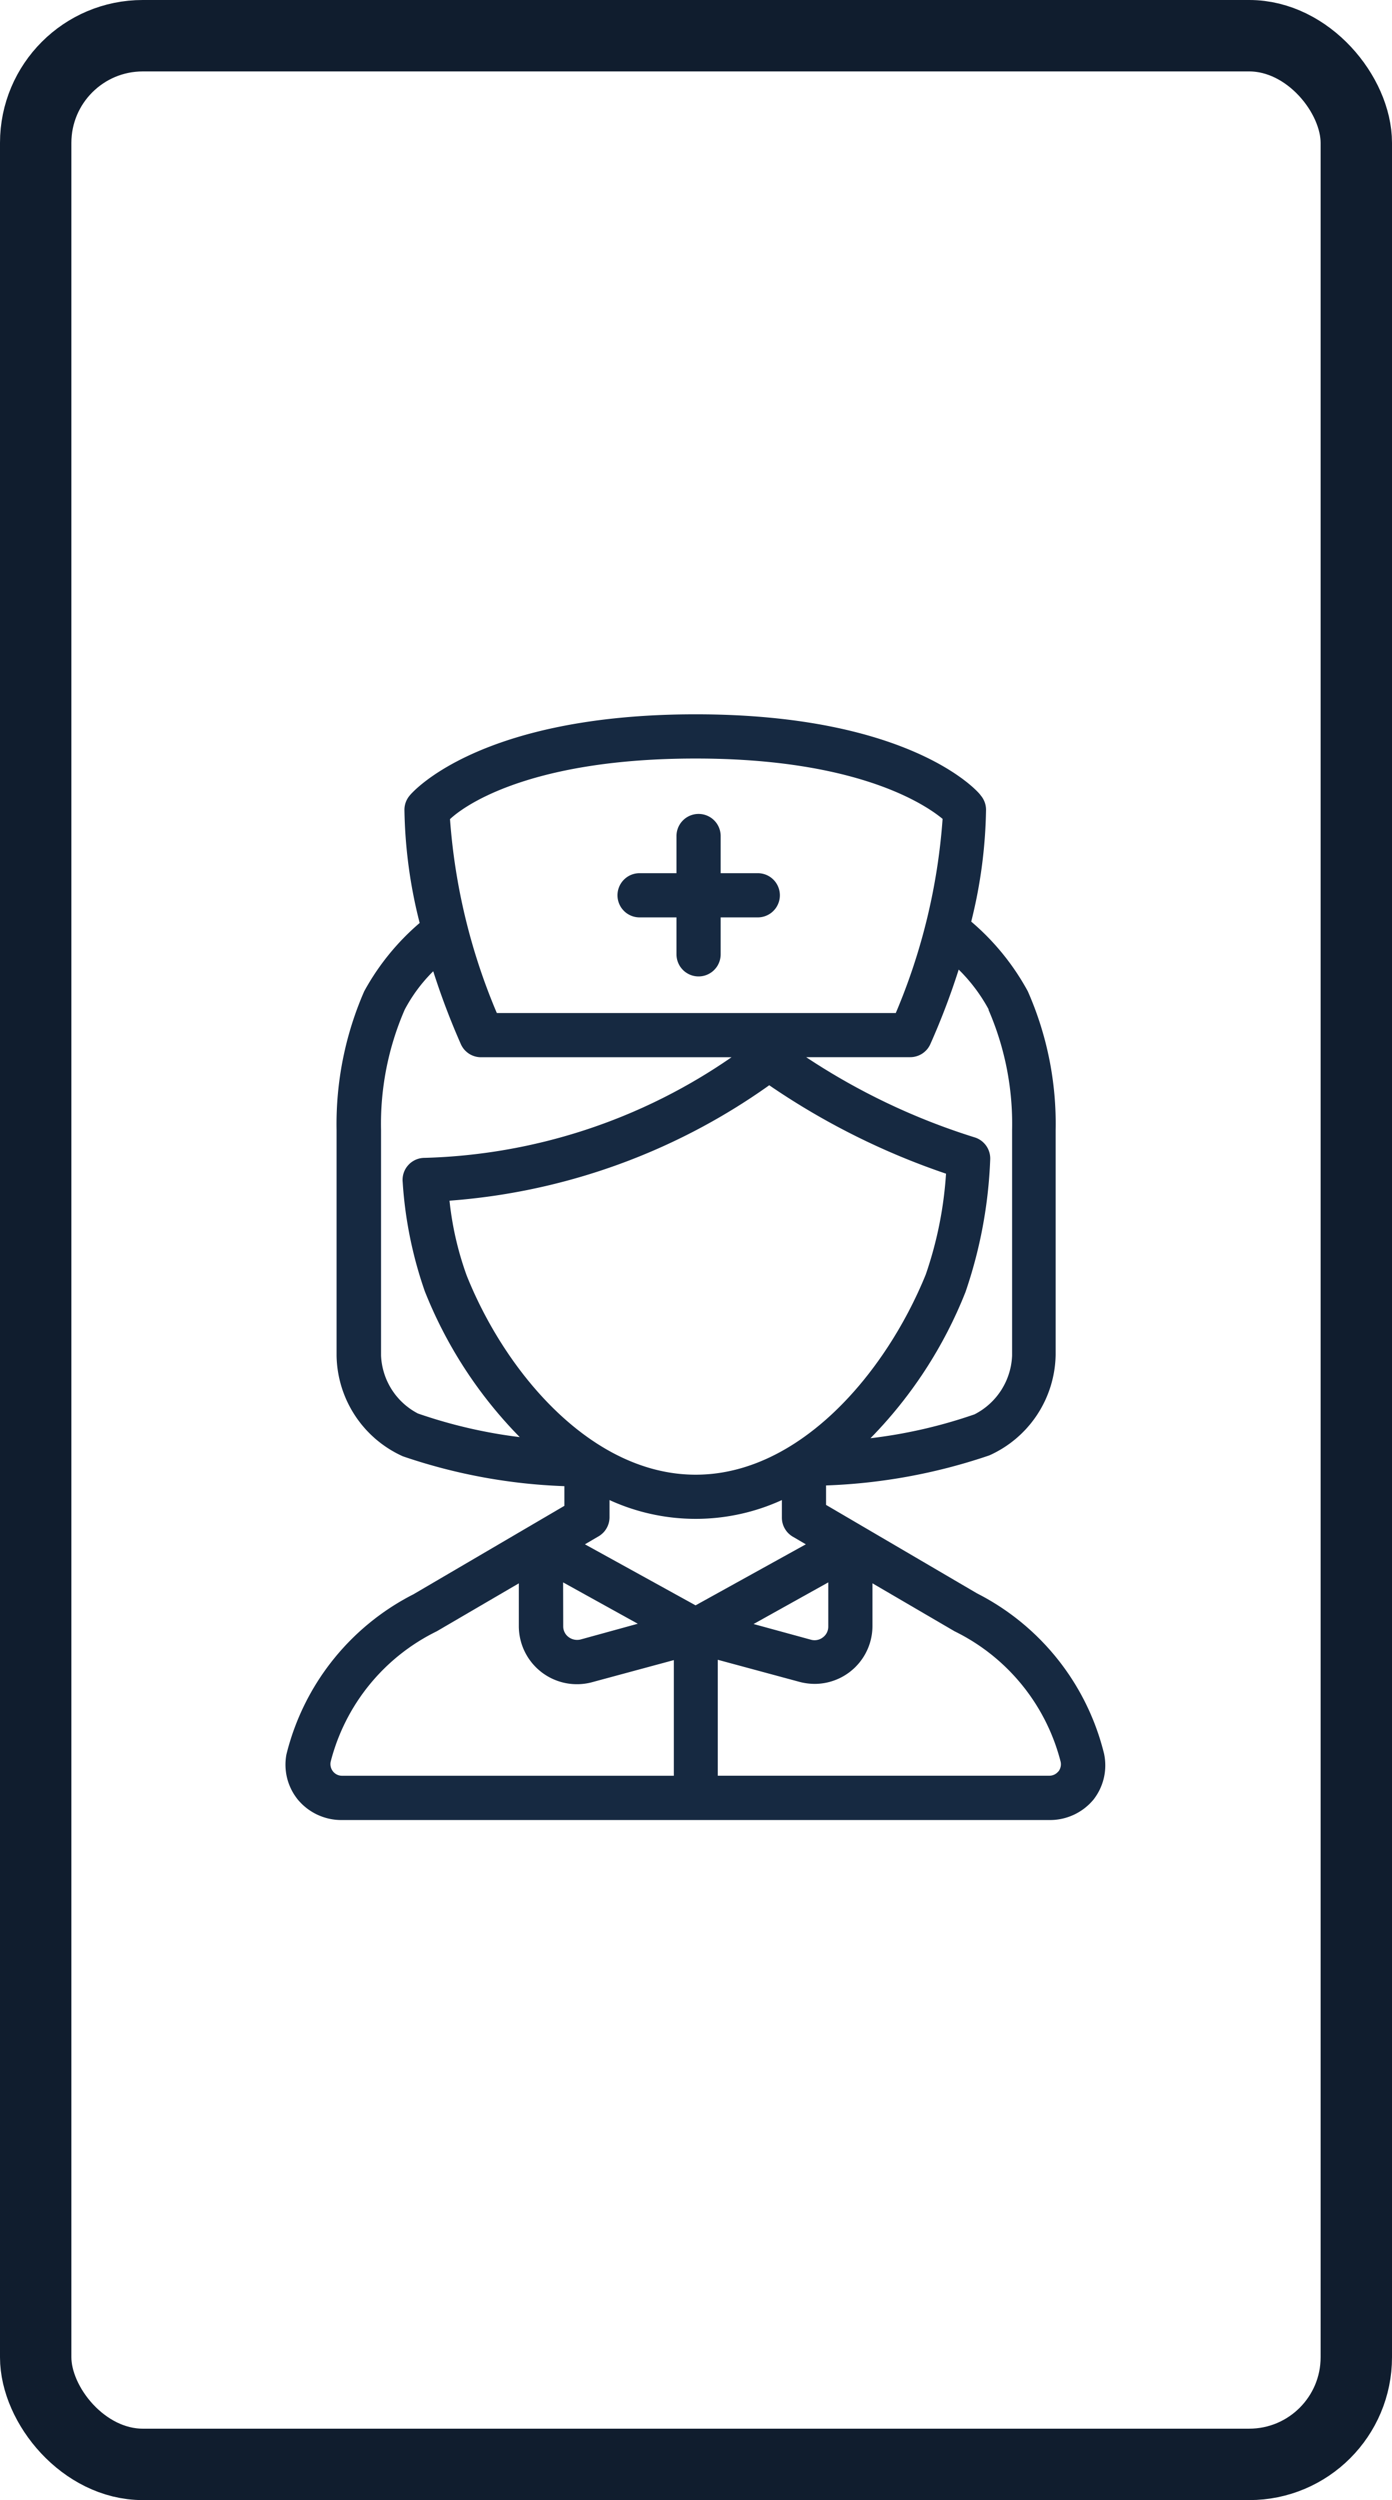 <svg xmlns="http://www.w3.org/2000/svg" width="39" height="70" viewBox="0 0 39 70">
  <g id="Group_25851" data-name="Group 25851" transform="translate(-787 -10551)">
    <g id="Rectangle_850" data-name="Rectangle 850" transform="translate(787 10551)" fill="rgba(255,255,255,0)" stroke="#101d2e" stroke-width="2">
      <rect width="39" height="70" rx="4" stroke="none"/>
      <rect x="1" y="1" width="37" height="68" rx="3" fill="none"/>
    </g>
    <g id="Nurse" transform="translate(781.562 10564)">
      <path id="Path_12008" data-name="Path 12008" d="M36.37,36.1a6.876,6.876,0,0,0-3.56-4.488l-4.228-2.476v-.545a15.91,15.91,0,0,0,4.575-.842,3.139,3.139,0,0,0,1.857-2.817v-6.29a9.175,9.175,0,0,0-.78-3.888,6.859,6.859,0,0,0-1.585-1.95,13.62,13.62,0,0,0,.415-3.133.619.619,0,0,0-.149-.4C32.866,9.179,30.972,7,24.929,7s-7.937,2.179-8.011,2.272a.619.619,0,0,0-.149.4,13.545,13.545,0,0,0,.427,3.17,6.81,6.81,0,0,0-1.554,1.913,9.286,9.286,0,0,0-.774,3.888v6.315a3.145,3.145,0,0,0,1.857,2.817,15.675,15.675,0,0,0,4.525.836v.551l-4.228,2.476a6.876,6.876,0,0,0-3.56,4.488,1.554,1.554,0,0,0,.322,1.263,1.585,1.585,0,0,0,1.238.57H34.835a1.585,1.585,0,0,0,1.238-.57A1.554,1.554,0,0,0,36.37,36.1ZM24.929,28.29c-2.891,0-5.306-2.811-6.414-5.572a8.834,8.834,0,0,1-.483-2.1,17.706,17.706,0,0,0,8.958-3.232,20.312,20.312,0,0,0,4.953,2.476,10.747,10.747,0,0,1-.57,2.829C30.235,25.48,27.821,28.29,24.929,28.29Zm-2.414,1.195V29a5.8,5.8,0,0,0,4.829,0v.483a.619.619,0,0,0,.3.539l.371.217-3.089,1.709-3.1-1.709.371-.217A.619.619,0,0,0,22.515,29.485Zm-1.3,1.82,2.092,1.158-1.6.44a.4.4,0,0,1-.34-.068.371.371,0,0,1-.149-.3Zm7.429,0v1.238a.371.371,0,0,1-.149.3.378.378,0,0,1-.334.068l-1.61-.44Zm4.488-16.034a8.011,8.011,0,0,1,.662,3.368v6.315A1.932,1.932,0,0,1,32.742,26.6a13.855,13.855,0,0,1-2.916.669,12.314,12.314,0,0,0,2.662-4.092,12.914,12.914,0,0,0,.693-3.714.619.619,0,0,0-.44-.619A18.5,18.5,0,0,1,28.025,16.6h2.91a.619.619,0,0,0,.563-.353,20.047,20.047,0,0,0,.8-2.1,4.705,4.705,0,0,1,.842,1.121Zm-8.2-7.033c4.495,0,6.407,1.269,6.915,1.69a17.019,17.019,0,0,1-1.312,5.436H19.358a17.018,17.018,0,0,1-1.312-5.429C18.534,9.476,20.441,8.238,24.929,8.238ZM16.114,24.953V18.639a8.011,8.011,0,0,1,.662-3.368,4.4,4.4,0,0,1,.8-1.077,20.38,20.38,0,0,0,.78,2.055.619.619,0,0,0,.563.353h7.014a15.867,15.867,0,0,1-8.6,2.817h0a.617.617,0,0,0-.613.681,11.5,11.5,0,0,0,.619,3.052A12.276,12.276,0,0,0,20,27.238a13.873,13.873,0,0,1-2.854-.662A1.919,1.919,0,0,1,16.114,24.953ZM14.77,36.6a.328.328,0,0,1-.068-.272,5.614,5.614,0,0,1,2.972-3.653l2.3-1.343v1.2A1.628,1.628,0,0,0,22.026,34.1l2.291-.619v3.238H15.024a.322.322,0,0,1-.254-.118Zm20.318,0a.322.322,0,0,1-.254.118H25.548V33.472l2.291.619a1.7,1.7,0,0,0,.433.056,1.622,1.622,0,0,0,1.61-1.616v-1.2l2.3,1.343a5.614,5.614,0,0,1,2.972,3.653.328.328,0,0,1-.062.272Z" fill="#162941"/>
      <path id="Path_12012" data-name="Path 12012" d="M29.079,14.4h1.034v1.034a.619.619,0,1,0,1.238,0V14.4h1.04a.619.619,0,1,0,0-1.238h-1.04v-1.04a.619.619,0,0,0-1.238,0v1.04H29.079a.619.619,0,0,0,0,1.238Z" transform="translate(-5.722 -1.714)" fill="#162941"/>
    </g>
  </g>
</svg>
